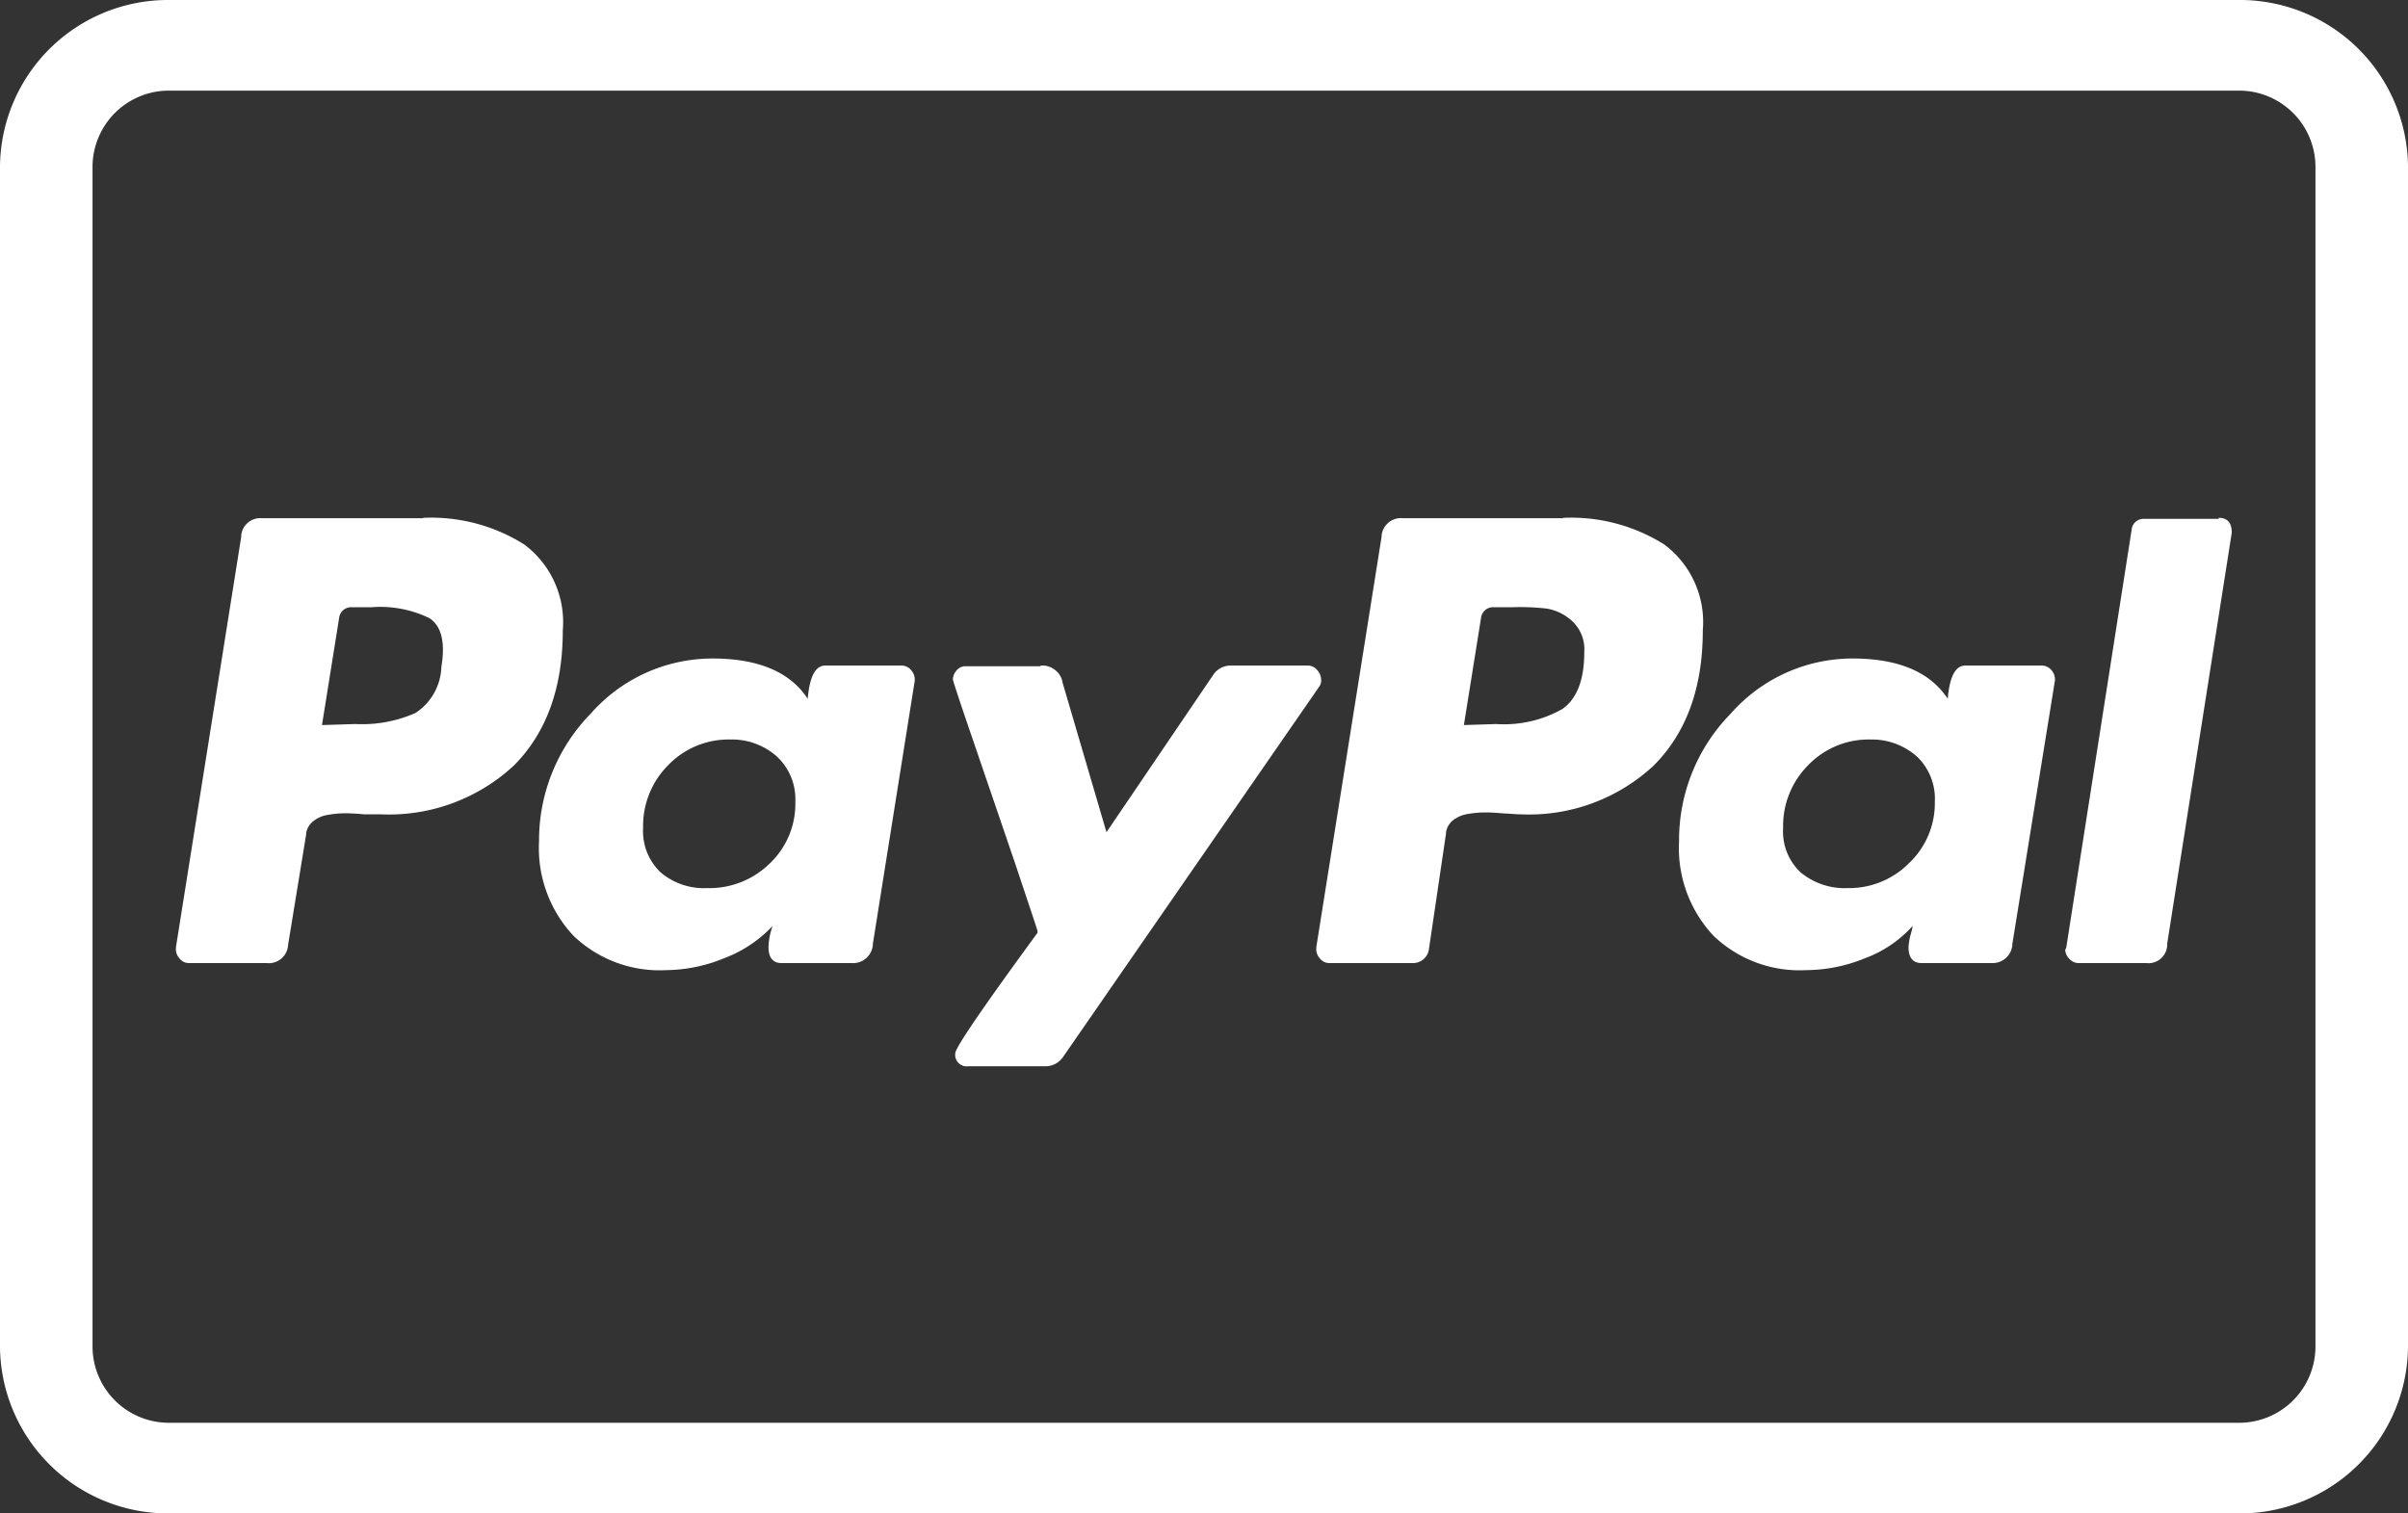 <svg id="Ebene_1" data-name="Ebene 1" xmlns="http://www.w3.org/2000/svg" viewBox="0 0 140 88"><rect x="0" y="0" width="140" height="88" fill="#333333" stroke="none"/><defs><style>.cls-1{fill:#fff;fill-rule:evenodd;}</style></defs><path class="cls-1" d="M130.13,0A9.77,9.77,0,0,1,140,9.66V78.34A9.77,9.77,0,0,1,130.13,88H9.87A9.77,9.77,0,0,1,0,78.34V9.66A9.77,9.77,0,0,1,9.87,0Zm0,5.27H9.87A4.44,4.44,0,0,0,5.38,9.66V78.34a4.44,4.44,0,0,0,4.49,4.39H130.13a4.44,4.44,0,0,0,4.49-4.39V9.66A4.44,4.44,0,0,0,130.13,5.27ZM60.5,38.7a1.21,1.21,0,0,1,1.26.88l0,.05,2.57,8.76,6.18-9.11a1.22,1.22,0,0,1,1-.58h4.54a.71.71,0,0,1,.53.26.86.86,0,0,1,.23.56.59.59,0,0,1-.1.39h0L61.84,61.41a1.25,1.25,0,0,1-1,.59H56.3a.67.67,0,0,1-.76-.76q0-.47,4.78-7l0-.12c-.13-.41-.57-1.73-1.33-4l-2.87-8.4q-.72-2.13-.72-2.22A.83.83,0,0,1,55.6,39a.68.68,0,0,1,.48-.26H60.5Zm47.2-.41q4,0,5.54,2.34c.11-1.26.43-1.91,1-1.93h4.46a.74.74,0,0,1,.59.29.82.82,0,0,1,.18.6v0L117,54.87A1.15,1.15,0,0,1,115.8,56h-4.08c-.5,0-.76-.31-.76-.93a3.61,3.61,0,0,1,.1-.64l.08-.29a2.32,2.32,0,0,0,.06-.3,6.94,6.94,0,0,1-2.75,1.87,9.12,9.12,0,0,1-3.44.7,7.23,7.23,0,0,1-5.39-2,7.45,7.45,0,0,1-2-5.49,10.5,10.5,0,0,1,3-7.42A9.43,9.43,0,0,1,107.7,38.29Zm-66.28,0q4,0,5.54,2.34c.11-1.26.43-1.91,1-1.93h4.47A.73.73,0,0,1,53,39a.82.82,0,0,1,.18.6v0L50.75,54.87A1.15,1.15,0,0,1,49.52,56H45.44c-.5,0-.76-.31-.76-.93a3.9,3.9,0,0,1,.24-1.23,7.44,7.44,0,0,1-2.8,1.87,9.06,9.06,0,0,1-3.39.7,7.23,7.23,0,0,1-5.39-2,7.45,7.45,0,0,1-2-5.49,10.54,10.54,0,0,1,3-7.42A9.43,9.43,0,0,1,41.42,38.29ZM24.61,30.11a10.16,10.16,0,0,1,5.87,1.55,5.64,5.64,0,0,1,2.24,5q0,5-2.85,7.86a10.67,10.67,0,0,1-7.74,2.83H22l-.64,0-.18,0q-.65-.06-1.11-.06a5.87,5.87,0,0,0-1,.09,1.82,1.82,0,0,0-.87.38,1.09,1.09,0,0,0-.4.7v.06l-1.05,6.42A1.12,1.12,0,0,1,15.51,56H11a.69.69,0,0,1-.58-.29.78.78,0,0,1-.19-.59v-.05l3.79-23.83a1.11,1.11,0,0,1,1.18-1.11h9.38Zm104.38,0c.49,0,.74.26.76.77V31L126,54.87A1.09,1.09,0,0,1,124.78,56h-3.9a.72.72,0,0,1-.58-.26.79.79,0,0,1-.23-.51v0l.06-.12,3.8-24.29a.69.69,0,0,1,.71-.65H129Zm-38.1,0a10.18,10.18,0,0,1,5.87,1.55,5.64,5.64,0,0,1,2.24,5q0,5-2.86,7.86a10.64,10.64,0,0,1-7.73,2.83h-.14l-.76-.05h-.06q-.65-.06-1.11-.06a5.87,5.87,0,0,0-1,.09,1.91,1.91,0,0,0-.88.38,1.12,1.12,0,0,0-.39.7v.06l-1,6.77a.93.93,0,0,1-.89.76H77.3a.69.69,0,0,1-.58-.29.78.78,0,0,1-.19-.59v-.05l3.79-23.83a1.13,1.13,0,0,1,1.23-1.11h9.33ZM108.75,43a4.87,4.87,0,0,0-3.62,1.49,5,5,0,0,0-1.46,3.65,3.26,3.26,0,0,0,1,2.57,4,4,0,0,0,2.74.93,4.91,4.91,0,0,0,3.59-1.46,4.8,4.8,0,0,0,1.49-3.56A3.39,3.39,0,0,0,111.46,44,3.94,3.94,0,0,0,108.75,43ZM42.47,43a4.87,4.87,0,0,0-3.62,1.49,5,5,0,0,0-1.46,3.65,3.31,3.31,0,0,0,1,2.57,3.89,3.89,0,0,0,2.72.93,5,5,0,0,0,3.64-1.43,4.77,4.77,0,0,0,1.49-3.59A3.39,3.39,0,0,0,45.18,44,3.92,3.92,0,0,0,42.47,43ZM21.58,35.31H20.47a.7.7,0,0,0-.75.6v0l-1,6.25,1.93-.06a7.7,7.7,0,0,0,3.5-.64,3.31,3.31,0,0,0,1.51-2.68c.24-1.45,0-2.39-.7-2.84A6.55,6.55,0,0,0,21.58,35.31Zm66.28,0h-1a.7.7,0,0,0-.75.6v0l-1,6.25,1.87-.06a6.92,6.92,0,0,0,3.85-.87c.85-.59,1.28-1.7,1.28-3.33a2.23,2.23,0,0,0-.7-1.78,2.89,2.89,0,0,0-1.46-.73A13.75,13.75,0,0,0,87.86,35.31Z"/></svg>
